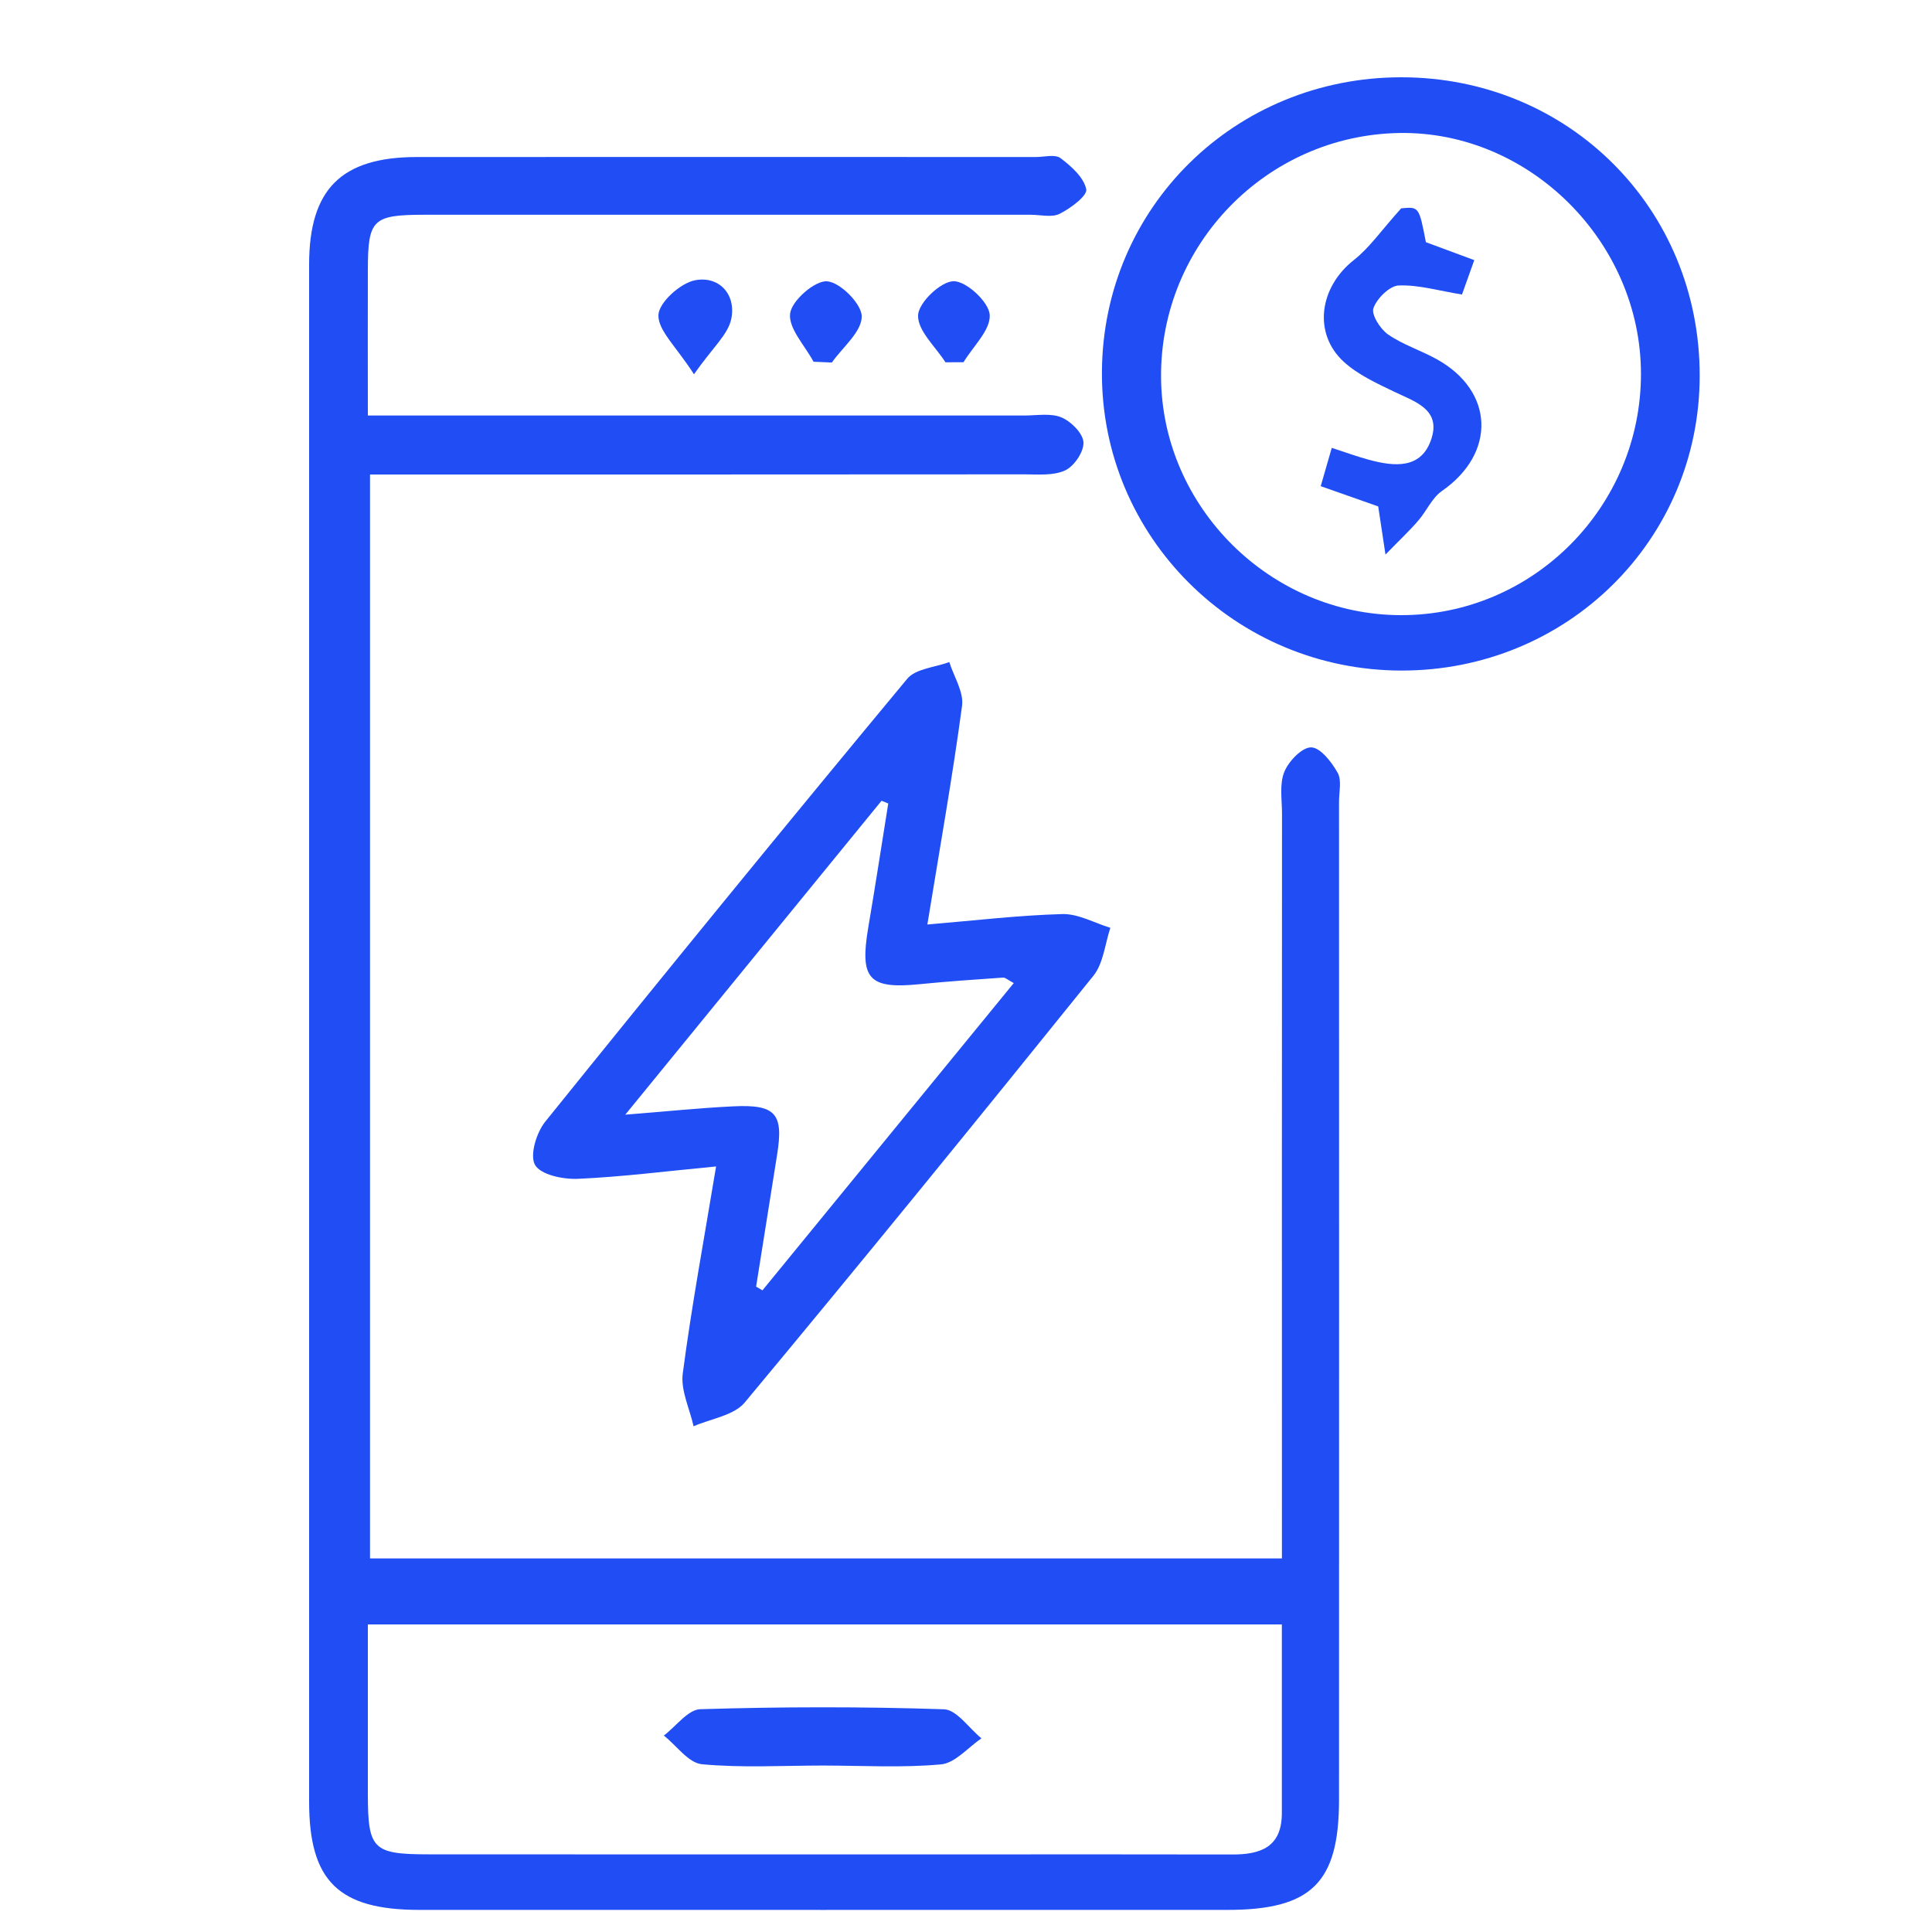 <svg width="25" height="25" viewBox="0 0 25 25" fill="none" xmlns="http://www.w3.org/2000/svg">
<path fill-rule="evenodd" clip-rule="evenodd" d="M4.76 5.377C5.013 5.377 5.208 5.377 5.402 5.377C8.018 5.377 10.634 5.377 13.251 5.377C13.414 5.377 13.595 5.343 13.735 5.401C13.859 5.453 14.013 5.606 14.02 5.723C14.027 5.844 13.901 6.032 13.783 6.087C13.63 6.158 13.43 6.138 13.25 6.138C10.633 6.14 8.018 6.14 5.401 6.14C5.206 6.14 5.011 6.14 4.788 6.14C4.788 10.837 4.788 15.481 4.788 20.166C8.694 20.166 12.604 20.166 16.588 20.166C16.588 19.942 16.588 19.731 16.588 19.519C16.588 16.521 16.587 13.525 16.589 10.527C16.589 10.346 16.554 10.146 16.619 9.988C16.675 9.85 16.848 9.669 16.967 9.671C17.085 9.673 17.232 9.861 17.309 9.999C17.364 10.097 17.327 10.248 17.327 10.375C17.328 14.68 17.328 18.985 17.327 23.291C17.326 24.363 16.969 24.714 15.883 24.714C12.396 24.714 8.908 24.715 5.419 24.714C4.38 24.712 4 24.339 4 23.315C4 16.684 4 10.053 4 3.423C4 2.45 4.415 2.033 5.392 2.032C8.063 2.03 10.733 2.032 13.403 2.032C13.512 2.032 13.652 1.993 13.723 2.046C13.863 2.152 14.025 2.296 14.056 2.449C14.073 2.532 13.854 2.695 13.713 2.766C13.612 2.818 13.464 2.779 13.337 2.779C10.721 2.779 8.105 2.778 5.489 2.779C4.821 2.78 4.762 2.84 4.76 3.487C4.758 4.099 4.76 4.712 4.76 5.377ZM16.587 21.02C12.607 21.02 8.7 21.02 4.76 21.02C4.76 21.781 4.76 22.504 4.76 23.228C4.762 23.928 4.826 23.995 5.544 23.995C7.83 23.997 10.116 23.996 12.403 23.996C13.582 23.996 14.761 23.994 15.941 23.997C16.314 23.999 16.588 23.901 16.587 23.459C16.586 22.662 16.587 21.864 16.587 21.02Z" fill="#204EF4"/>
<path fill-rule="evenodd" clip-rule="evenodd" d="M9.266 15.094C8.62 15.155 8.049 15.229 7.477 15.254C7.286 15.262 6.999 15.203 6.924 15.075C6.852 14.953 6.94 14.657 7.055 14.515C8.603 12.594 10.163 10.682 11.739 8.784C11.848 8.652 12.099 8.636 12.284 8.567C12.343 8.756 12.473 8.955 12.449 9.133C12.326 10.048 12.164 10.958 12 11.963C12.61 11.912 13.177 11.844 13.745 11.828C13.951 11.822 14.161 11.943 14.368 12.006C14.298 12.216 14.278 12.465 14.149 12.626C12.658 14.477 11.158 16.321 9.637 18.148C9.497 18.317 9.2 18.357 8.975 18.456C8.924 18.227 8.806 17.99 8.835 17.771C8.95 16.898 9.111 16.031 9.266 15.094ZM9.784 16.649C9.811 16.665 9.838 16.681 9.866 16.697C10.947 15.374 12.028 14.053 13.118 12.721C13.037 12.678 13.007 12.647 12.979 12.65C12.616 12.675 12.255 12.7 11.893 12.736C11.242 12.8 11.123 12.667 11.235 12.003C11.326 11.468 11.408 10.932 11.494 10.397C11.465 10.385 11.436 10.374 11.407 10.362C10.324 11.688 9.242 13.015 8.091 14.424C8.636 14.381 9.062 14.336 9.489 14.316C10.038 14.289 10.141 14.411 10.056 14.94C9.966 15.51 9.875 16.079 9.784 16.649Z" fill="#204EF4"/>
<path fill-rule="evenodd" clip-rule="evenodd" d="M18.132 1C20.298 1 21.998 2.7 21.994 4.866C21.991 6.988 20.279 8.679 18.135 8.677C15.982 8.675 14.244 6.941 14.259 4.807C14.273 2.681 15.983 1.001 18.132 1ZM21.234 4.834C21.231 3.128 19.789 1.693 18.106 1.721C16.391 1.75 15.012 3.165 15.024 4.882C15.035 6.564 16.441 7.959 18.128 7.96C19.839 7.963 21.236 6.556 21.234 4.834Z" fill="#204EF4"/>
<path fill-rule="evenodd" clip-rule="evenodd" d="M8.98 4.843C8.749 4.483 8.514 4.276 8.52 4.077C8.525 3.915 8.802 3.665 8.992 3.627C9.304 3.566 9.527 3.808 9.463 4.125C9.422 4.329 9.221 4.498 8.98 4.843Z" fill="#204EF4"/>
<path fill-rule="evenodd" clip-rule="evenodd" d="M10.527 4.681C10.416 4.472 10.201 4.25 10.224 4.057C10.245 3.89 10.543 3.629 10.702 3.64C10.873 3.652 11.153 3.935 11.151 4.097C11.148 4.297 10.904 4.493 10.764 4.691C10.685 4.688 10.606 4.685 10.527 4.681Z" fill="#204EF4"/>
<path fill-rule="evenodd" clip-rule="evenodd" d="M12.234 4.688C12.105 4.485 11.872 4.278 11.88 4.079C11.886 3.915 12.175 3.64 12.34 3.639C12.505 3.637 12.796 3.908 12.807 4.073C12.82 4.27 12.592 4.481 12.468 4.687C12.39 4.688 12.312 4.688 12.234 4.688Z" fill="#204EF4"/>
<path fill-rule="evenodd" clip-rule="evenodd" d="M10.656 22.846C10.131 22.846 9.602 22.878 9.082 22.829C8.908 22.812 8.754 22.587 8.59 22.458C8.748 22.339 8.903 22.121 9.063 22.117C10.113 22.085 11.165 22.083 12.215 22.118C12.381 22.124 12.538 22.363 12.7 22.494C12.526 22.612 12.36 22.814 12.177 22.831C11.674 22.877 11.164 22.847 10.656 22.846Z" fill="#204EF4"/>
<path fill-rule="evenodd" clip-rule="evenodd" d="M17.928 7.176C17.879 6.846 17.857 6.706 17.834 6.553C17.603 6.472 17.37 6.389 17.09 6.291C17.14 6.118 17.182 5.974 17.233 5.795C17.41 5.853 17.558 5.907 17.709 5.948C18.045 6.04 18.401 6.075 18.526 5.666C18.64 5.294 18.305 5.196 18.041 5.069C17.814 4.96 17.575 4.85 17.392 4.685C16.985 4.315 17.072 3.715 17.521 3.363C17.721 3.206 17.871 2.985 18.131 2.696C18.362 2.674 18.362 2.674 18.451 3.134C18.649 3.208 18.848 3.281 19.077 3.366C19.012 3.549 18.959 3.697 18.918 3.811C18.624 3.764 18.36 3.684 18.1 3.694C17.982 3.698 17.816 3.862 17.772 3.988C17.743 4.073 17.862 4.26 17.963 4.329C18.154 4.461 18.386 4.534 18.591 4.648C19.338 5.061 19.362 5.865 18.659 6.353C18.53 6.442 18.46 6.613 18.352 6.737C18.248 6.859 18.131 6.968 17.928 7.176Z" fill="#204EF4"/>
</svg>
